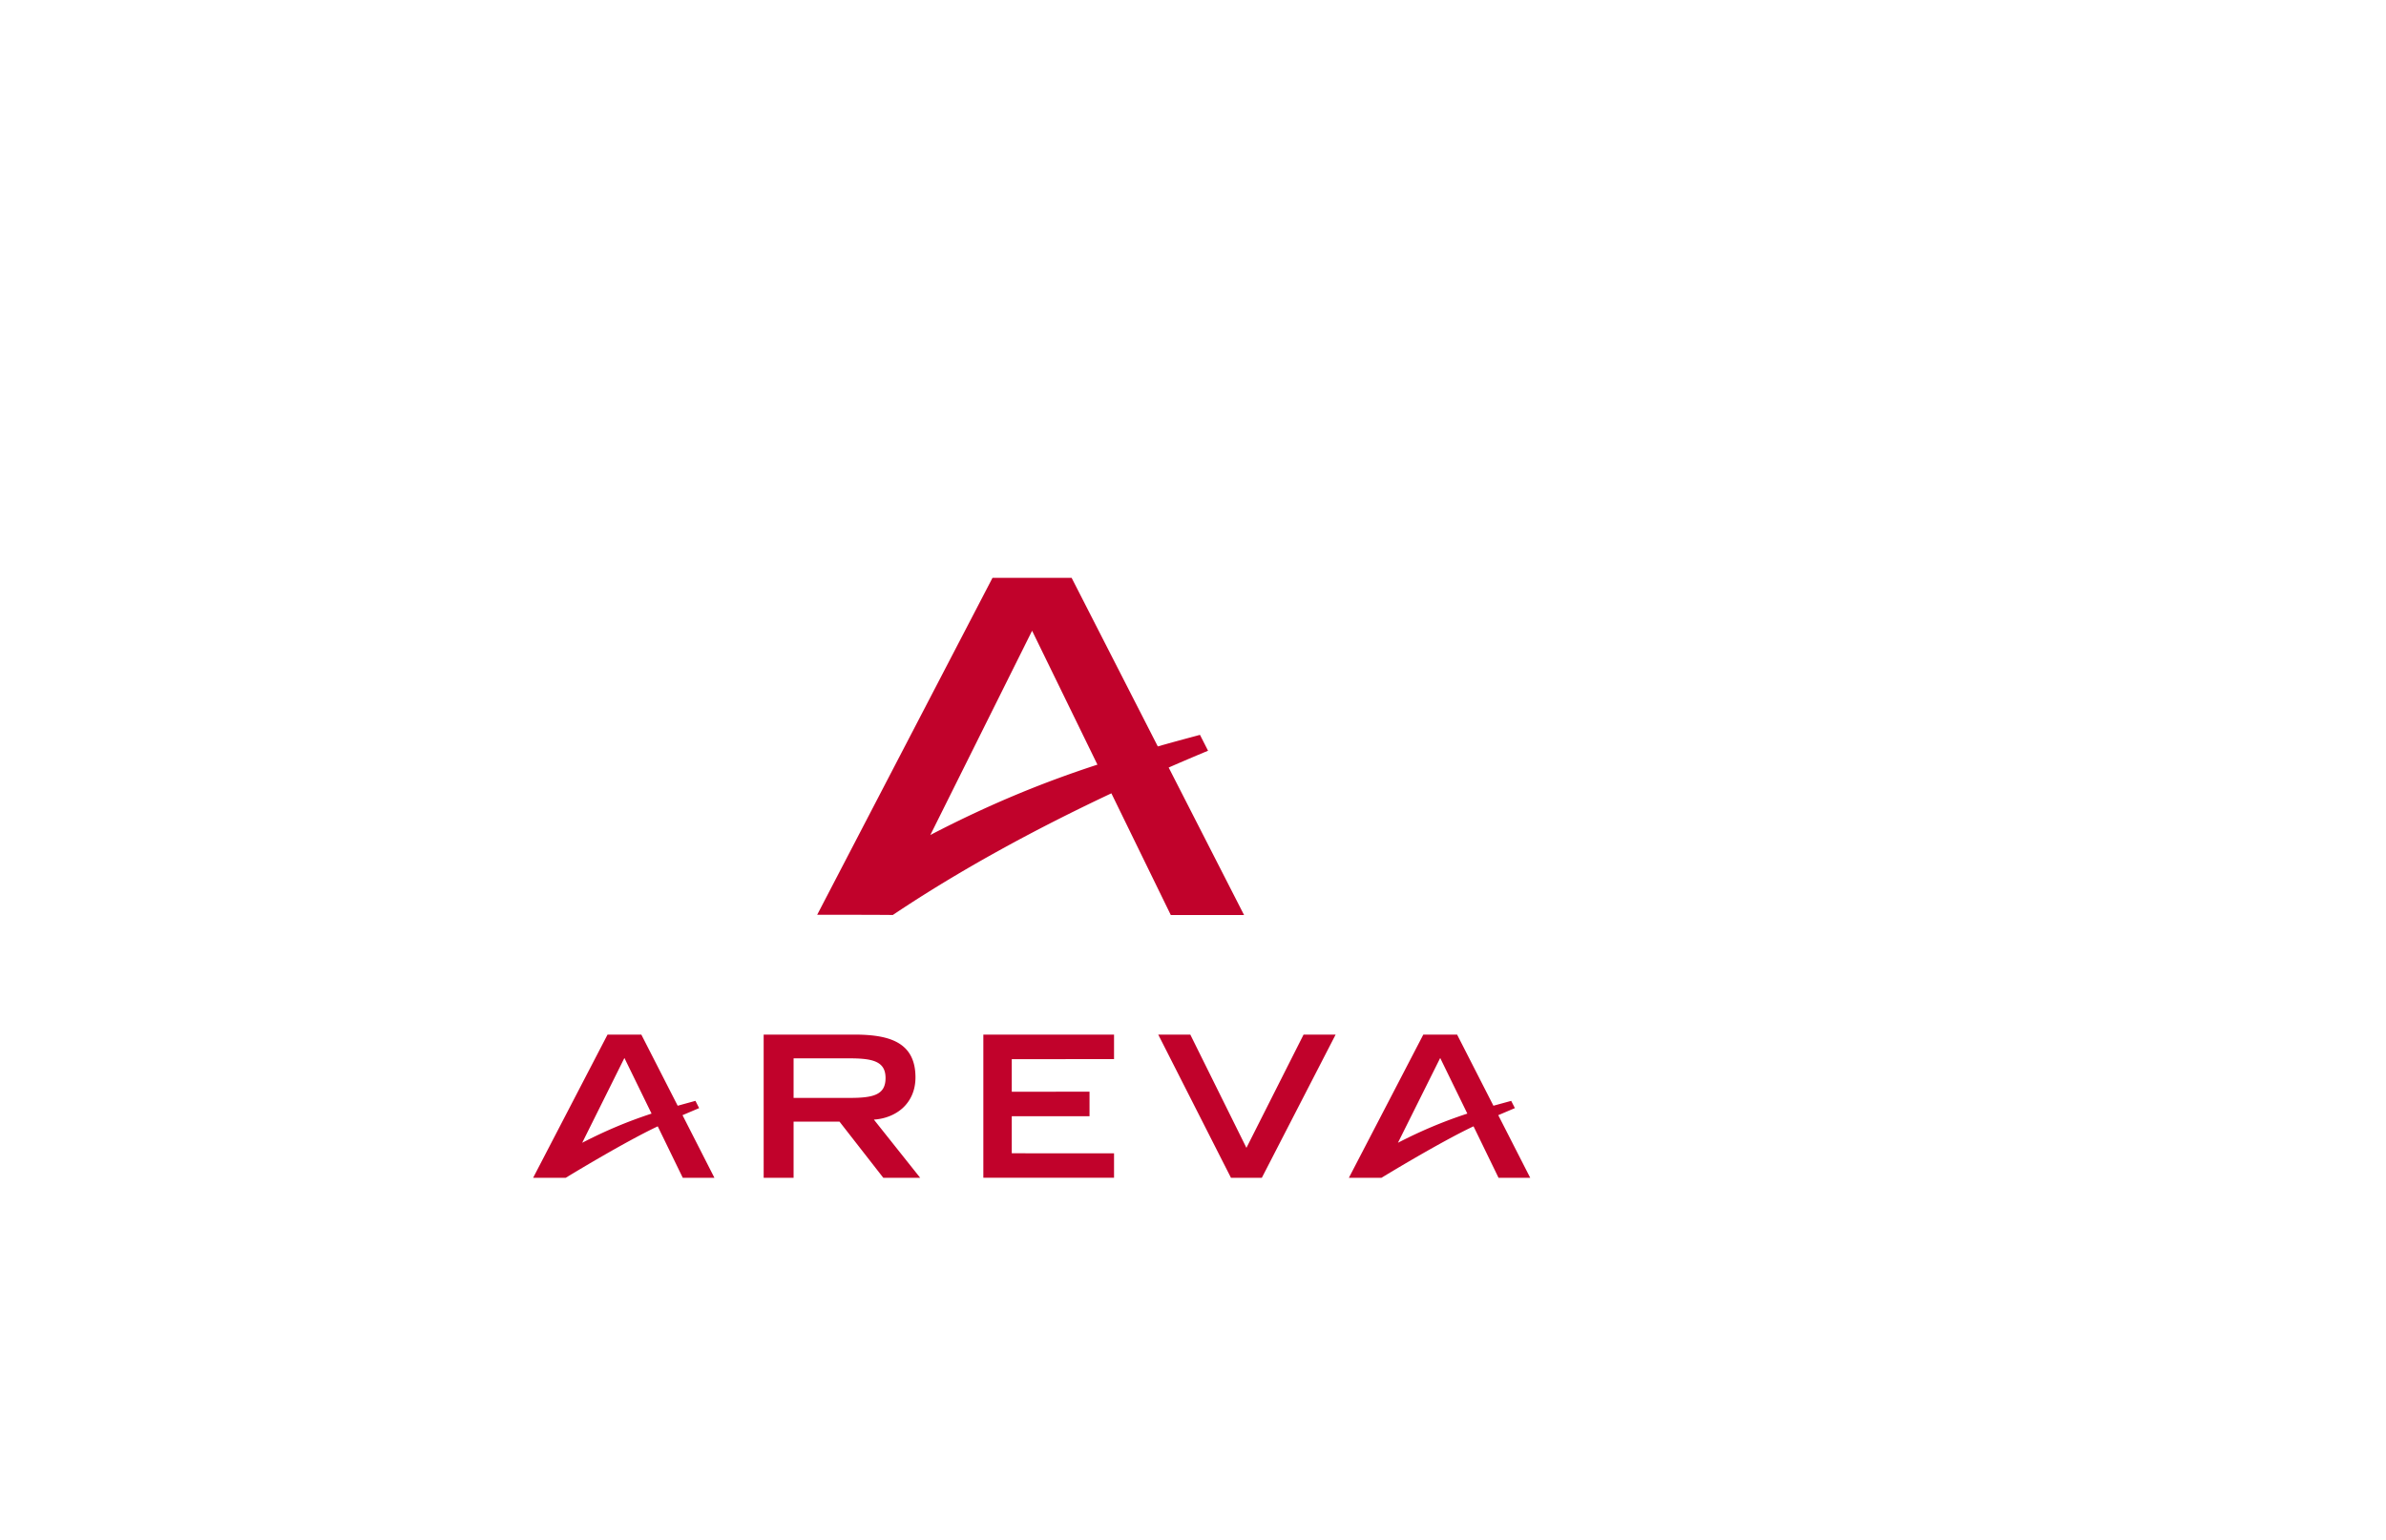 <?xml version="1.0" encoding="UTF-8"?> <svg xmlns="http://www.w3.org/2000/svg" height="1614" viewBox="-436.244 -244.768 2111.124 900.717" width="2500"><path d="m666.591 539.988-49.66-100.231h-28.369l64.357 126.749h27.301l65.296-126.749h-28.354zm-207.625-49.631v-28.839l90.489-.06v-21.661l-115.639-.01v126.677h115.639v-21.633l-90.489-.03v-32.77h68.8v-21.761l-68.8.09m-380.074 45.142c20.45-10.567 39.99-18.813 61.366-25.82l-24.025-49.232zm88.753-24.424 28.226 55.399h-28.013l-22.131-45.515c-29.992 14.099-81.404 45.515-81.404 45.515h-28.853l65.838-126.72h29.893l32.171 62.961 15.708-4.329 3.262 6.437zm98.279-15.281h49.688c21.006 0 31.687-2.748 31.673-17.588.01-14.669-11.137-17.417-31.673-17.417h-49.688zm0 20.992v49.717h-26.475l-.01-126.749h80.022c17.959 0 30.349 2.293 38.922 7.292 10.325 5.996 15.381 16.036 15.381 30.619 0 10.952-3.917 20.294-11.308 27.101-6.551 5.953-15.608 9.613-25.492 10.225l40.972 51.512h-32.627l-38.765-49.717h-40.616m534.731 18.699c20.465-10.553 40.018-18.799 61.394-25.806l-24.011-49.232zm88.752-24.41 28.269 55.399h-28.027l-22.117-45.544c-30.006 14.128-81.446 45.544-81.446 45.544h-28.839l65.852-126.72h29.893l32.142 62.961 15.723-4.3 3.261 6.408zm-502.478-247.985c55.043-28.625 102.324-47.381 147.825-62.249l-57.805-118.502zm238.557-88.609 7.149 14.056a2045.108 2045.108 0 0 0 -34.848 14.868l66.706 130.522h-64.827l-52.564-107.693c-67.433 31.729-133.67 67.618-193.427 107.693 0 0-.1-.214-66.877-.214l155.131-298.214h69.982l76.263 149.221c12.39-3.532 24.765-6.864 37.312-10.239" fill="#c1022b"></path></svg> 